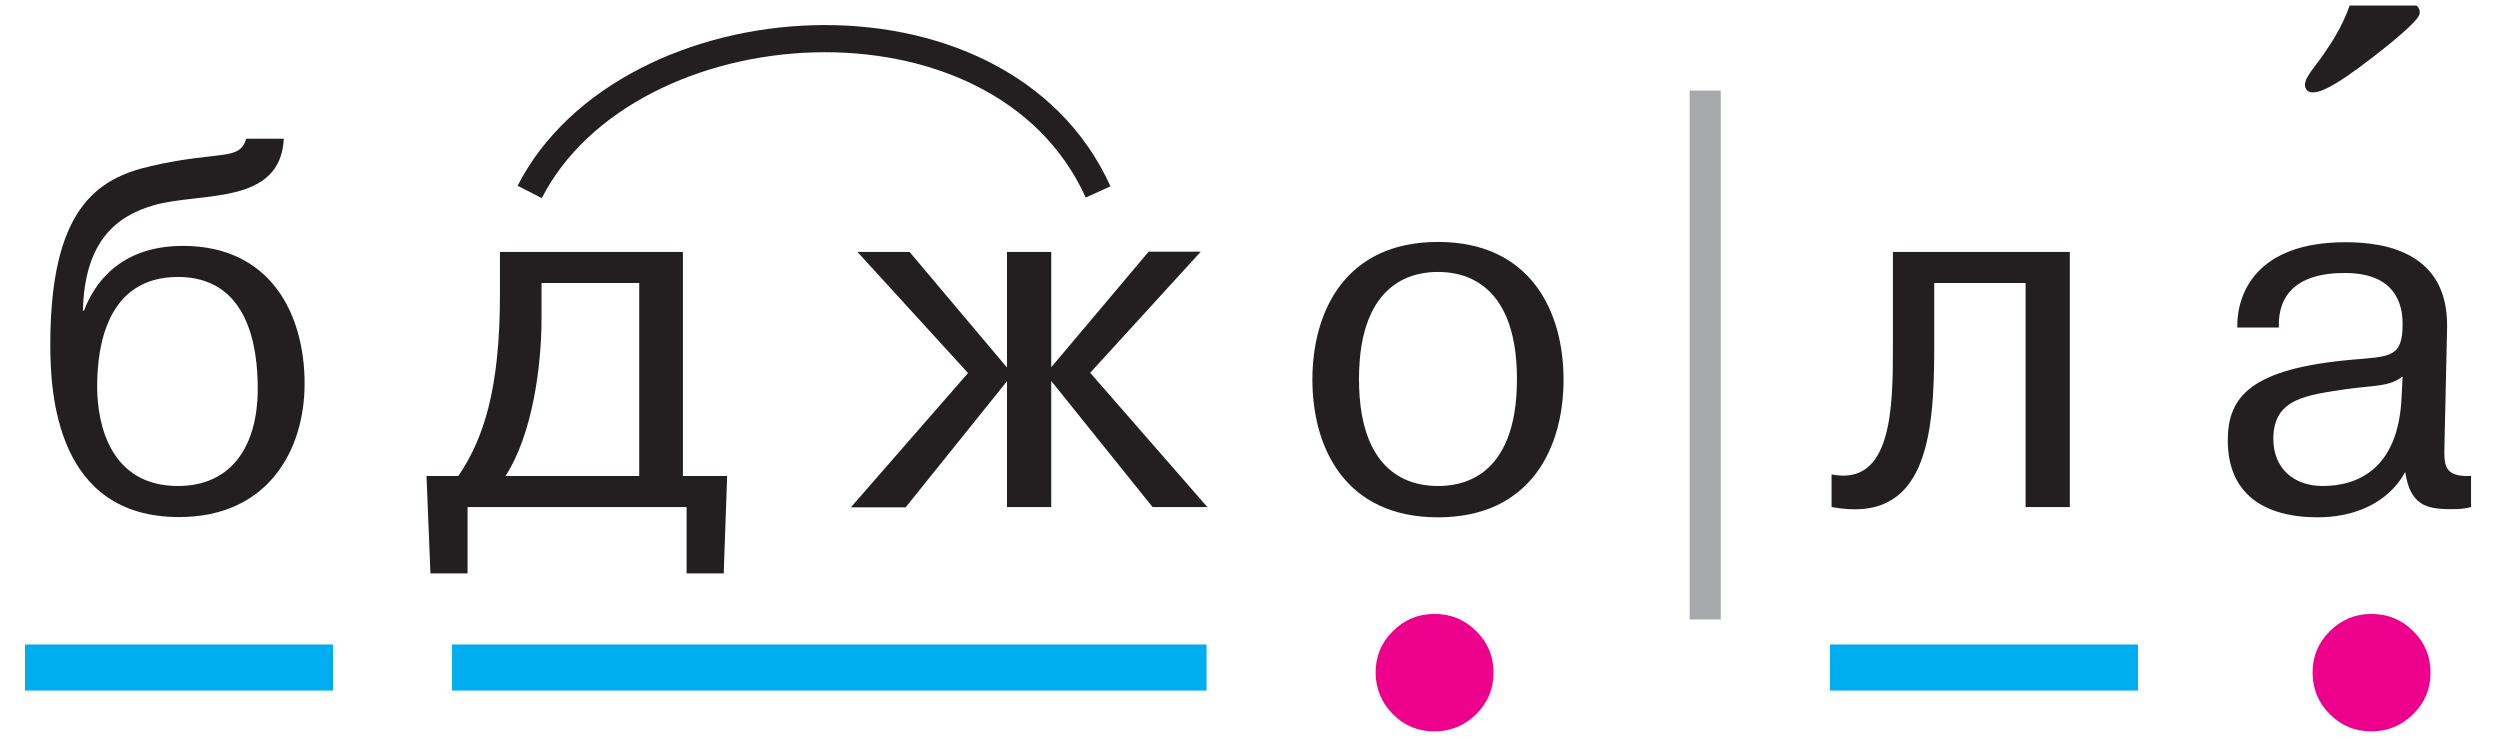 <?xml version="1.0" encoding="utf-8"?>
<!-- Generator: Adobe Illustrator 25.4.1, SVG Export Plug-In . SVG Version: 6.00 Build 0)  -->
<!DOCTYPE svg PUBLIC "-//W3C//DTD SVG 1.1//EN" "http://www.w3.org/Graphics/SVG/1.1/DTD/svg11.dtd">
<svg version="1.1" id="Layer_1" xmlns:x="http://ns.adobe.com/Extensibility/1.0/" xmlns:i="http://ns.adobe.com/AdobeIllustrator/10.0/" xmlns:graph="http://ns.adobe.com/Graphs/1.0/"
	 xmlns="http://www.w3.org/2000/svg" xmlns:xlink="http://www.w3.org/1999/xlink" x="0px" y="0px" viewBox="0 0 94.96 28"
	 style="enable-background:new 0 0 94.96 28;" xml:space="preserve">
<style type="text/css">
	.st0{fill:#FFFFFF;}
	.st1{fill:#00AEEF;}
	.st2{fill:#EC008C;}
	.st3{fill:#231F20;}
	.st4{fill:#A7A9AC;}
	.st5{fill:none;stroke:#231F20;stroke-width:1.032;stroke-miterlimit:10;}
</style>
<rect x="-19.3" y="-2.6" class="st0" width="136.6" height="33.2"/>
<g>
	<rect x="17.17" y="24.48" class="st1" width="28.66" height="1.75"/>
	<rect x="69.51" y="24.48" class="st1" width="11.7" height="1.75"/>
	<rect x="0.95" y="24.48" class="st1" width="11.7" height="1.75"/>
	<path class="st2" d="M52.91,27.13c0.44,0.44,0.96,0.65,1.58,0.65c0.61,0,1.14-0.22,1.58-0.65c0.44-0.44,0.66-0.96,0.66-1.58
		c0-0.62-0.22-1.15-0.66-1.58c-0.44-0.44-0.97-0.65-1.59-0.65c-0.61,0-1.14,0.22-1.58,0.66c-0.44,0.44-0.65,0.96-0.65,1.58
		C52.26,26.17,52.48,26.7,52.91,27.13"/>
	<path class="st2" d="M88.5,27.13c0.44,0.44,0.96,0.65,1.58,0.65c0.61,0,1.14-0.22,1.58-0.65c0.44-0.44,0.66-0.96,0.66-1.58
		c0-0.62-0.22-1.15-0.66-1.58c-0.44-0.44-0.97-0.65-1.59-0.65c-0.61,0-1.14,0.22-1.58,0.66c-0.44,0.44-0.65,0.96-0.65,1.58
		C87.85,26.17,88.06,26.7,88.5,27.13"/>
	<path class="st3" d="M89.25,0.21c-0.31,0.88-0.76,1.51-0.99,1.85c-0.25,0.38-0.71,0.86-0.71,1.16c0,0.1,0.06,0.29,0.29,0.29
		c0.21,0,0.65-0.06,2.33-1.37c1.11-0.86,1.7-1.41,1.74-1.62V0.42c-0.02-0.13-0.1-0.21-0.15-0.21H89.25z M91.22,15.12
		c-0.13,2.71-1.68,3.34-3,3.34c-1.09,0-1.87-0.67-1.87-1.79c0-1.55,1.28-1.66,2.77-1.89c1.07-0.15,1.62-0.08,2.14-0.48L91.22,15.12z
		 M86.56,12.43c-0.06-2.02,1.91-2.06,2.52-2.06c2.14,0,2.18,1.51,2.18,1.95c0,1.26-0.48,1.22-1.89,1.34
		c-3.89,0.34-4.75,1.41-4.75,3.07c0,2.04,1.39,2.92,3.42,2.92c1.32,0,2.65-0.5,3.32-1.72c0.19,1.26,0.8,1.41,1.74,1.41
		c0.36,0,0.53-0.02,0.76-0.08v-1.18c-1.01,0.04-1.03-0.38-1.01-1.14l0.1-4.48c0.06-2.84-2.29-3.26-3.85-3.26
		c-3.42,0-4.14,1.97-4.12,3.24H86.56z M69.58,19.26c3.59,0.67,3.89-2.67,3.89-6.05v-2.46h3.47v8.51h1.68V9.57h-6.72v3.64
		c0,2.29-0.04,5.27-2.33,4.81V19.26z"/>
	<rect x="64.18" y="3.44" class="st4" width="1.18" height="20.09"/>
	<path class="st3" d="M51.62,14.4c0-3.87,2.25-4.07,3-4.07c0.74,0,3,0.19,3,4.07c0,3.87-2.25,4.06-3,4.06
		C53.87,18.46,51.62,18.27,51.62,14.4 M49.85,14.42c0,2.58,1.24,5.23,4.77,5.23c3.53,0,4.77-2.65,4.77-5.23
		c0-2.58-1.24-5.23-4.77-5.23C51.09,9.19,49.85,11.84,49.85,14.42 M38.25,19.26h1.68v-4.79l3.85,4.79h2.08l-4.45-5.1l4.2-4.6h-1.98
		l-3.7,4.39V9.57h-1.68v4.39l-3.7-4.39h-1.98l4.2,4.6l-4.45,5.1h2.08l3.85-4.79V19.26z M24.28,10.75v7.33H19.2
		c1.03-1.58,1.37-4.2,1.37-5.97v-1.36H24.28z M16.2,18.08l0.15,3.7h1.41v-2.52h8.32v2.52h1.41l0.13-3.7h-1.68V9.57h-6.95v1.62
		c0,3.57-0.61,5.46-1.58,6.89H16.2z M3.69,14.68c0-1.51,0.36-4.16,3.07-4.16c2.69,0,3.03,2.69,3.03,4.24c0,2.23-1.03,3.7-3.03,3.7
		C4.22,18.46,3.69,16.17,3.69,14.68 M9.35,5.28C9.09,6.13,8.32,5.71,5.73,6.31C3.65,6.78,1.91,7.97,1.91,13.1
		c0,1.89,0.25,6.54,4.89,6.54c3.38,0,4.77-2.54,4.77-5.07c0-2.65-1.3-5.23-4.62-5.23c-2.46,0-3.4,1.51-3.76,2.46H3.15
		C3.21,9.15,4.43,8.2,5.86,7.79c1.79-0.5,4.79,0.02,4.92-2.52H9.35z"/>
	<path class="st5" d="M20.12,7.29c3.72-7.26,17.86-8.25,21.59,0"/>
</g>
</svg>

